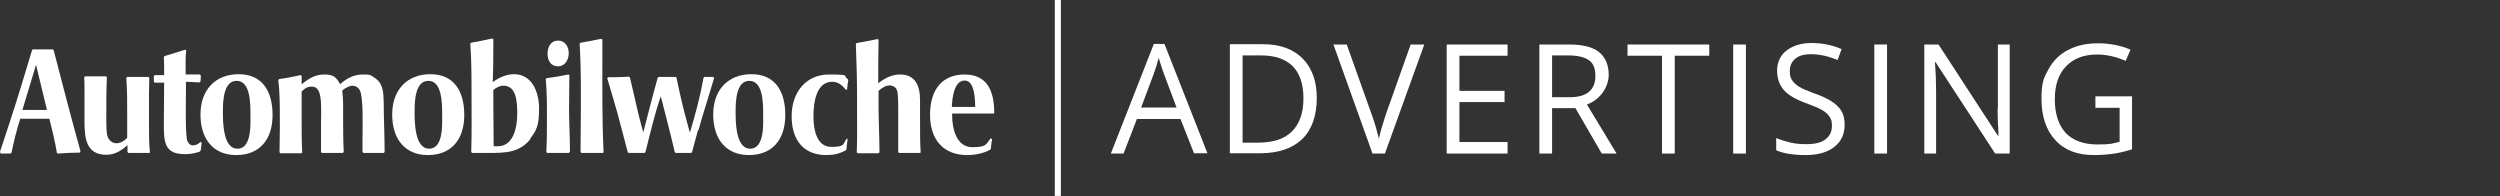 <?xml version="1.0" encoding="UTF-8"?>
<svg id="Layer_1" xmlns="http://www.w3.org/2000/svg" version="1.1" viewBox="0 0 825.5 64.8">
  <rect x="0" y="0" width="825.5" height="64.8" fill="#333333" stroke="none"/>
  <!-- Generator: Adobe Illustrator 29.8.1, SVG Export Plug-In . SVG Version: 2.1.1 Build 2)  -->
  <defs>
    <style>
      .st0 {
        fill: #fff;
      }

      .st1 {
        fill: none;
        stroke: #fff;
        stroke-miterlimit: 10;
        stroke-width: 2px;
      }
    </style>
  </defs>
  <g>
    <path class="st0" d="M394.3,50.7l-4.5-11.4h-14.4l-4.4,11.4h-4.2l14.2-36.2h3.5l14.2,36.1h-4.4ZM388.5,35.5l-4.2-11.2c-.5-1.4-1.1-3.1-1.7-5.2-.4,1.6-.9,3.3-1.6,5.2l-4.2,11.2h11.7Z"/>
    <path class="st0" d="M434.8,32.3c0,5.9-1.6,10.5-4.8,13.6-3.2,3.1-7.9,4.7-13.9,4.7h-10V14.6h11c5.6,0,9.9,1.6,13,4.7,3.1,3.1,4.7,7.5,4.7,13h0ZM430.4,32.5c0-4.7-1.2-8.2-3.5-10.6-2.4-2.4-5.9-3.6-10.5-3.6h-6.1v28.8h5.1c5,0,8.7-1.2,11.2-3.7s3.8-6.1,3.8-10.9Z"/>
    <path class="st0" d="M465.8,14.7h4.5l-13,36h-4.1l-12.9-36h4.4l8.3,23.3c1,2.7,1.7,5.3,2.3,7.8.6-2.7,1.4-5.3,2.3-8l8.2-23.1h0Z"/>
    <path class="st0" d="M497.8,50.7h-20.1V14.7h20.1v3.7h-15.9v11.6h14.9v3.7h-14.9v13.2h15.9v3.8Z"/>
    <path class="st0" d="M512.5,35.7v15h-4.2V14.7h9.9c4.4,0,7.7.8,9.8,2.5s3.2,4.2,3.2,7.6-2.4,8-7.2,9.7l9.8,16.2h-4.9l-8.7-15h-7.7,0ZM512.5,32.1h5.7c3,0,5.1-.6,6.5-1.8,1.4-1.2,2.1-2.9,2.1-5.3s-.7-4.1-2.1-5.1c-1.4-1-3.7-1.6-6.8-1.6h-5.4v13.8Z"/>
    <path class="st0" d="M553,50.7h-4.2V18.4h-11.4v-3.7h27v3.7h-11.4v32.3h0Z"/>
    <path class="st0" d="M572.3,50.7V14.7h4.2v36h-4.2Z"/>
    <path class="st0" d="M609.1,41.1c0,3.2-1.1,5.6-3.4,7.4-2.3,1.8-5.4,2.7-9.4,2.7s-7.5-.5-9.8-1.6v-4c1.5.6,3.1,1.1,4.8,1.5s3.5.5,5.2.5c2.8,0,4.9-.5,6.3-1.6,1.4-1.1,2.1-2.5,2.1-4.4s-.3-2.3-.8-3.1-1.3-1.5-2.5-2.2-3-1.4-5.4-2.3c-3.3-1.2-5.7-2.6-7.2-4.3-1.4-1.6-2.2-3.8-2.2-6.4s1-5,3.1-6.6,4.8-2.5,8.3-2.5,6.9.7,9.9,2l-1.3,3.6c-3-1.2-5.9-1.9-8.7-1.9s-3.9.5-5.2,1.4c-1.2,1-1.9,2.3-1.9,4s.2,2.3.7,3.1c.5.8,1.2,1.5,2.3,2.2s2.8,1.4,5,2.2c3.8,1.3,6.4,2.8,7.8,4.3,1.6,1.5,2.3,3.5,2.3,6h0Z"/>
    <path class="st0" d="M618.9,50.7V14.7h4.2v36h-4.2Z"/>
    <path class="st0" d="M663.6,50.7h-4.8l-19.7-30.2h-.2c.3,3.5.4,6.8.4,9.7v20.5h-3.9V14.7h4.7l19.6,30.1h.2c0-.4,0-1.9-.2-4.3,0-2.4-.2-4.1,0-5.2V14.7h3.9v36h0Z"/>
    <path class="st0" d="M691.8,31.8h12.2v17.5c-1.9.6-3.8,1.1-5.8,1.4-2,.3-4.3.5-6.8.5-5.4,0-9.7-1.6-12.7-4.9-3-3.2-4.6-7.8-4.6-13.6s.8-7,2.3-9.8,3.7-5,6.5-6.4c2.8-1.5,6.1-2.2,9.9-2.2s7.4.7,10.7,2.1l-1.6,3.7c-3.2-1.4-6.4-2.1-9.4-2.1-4.4,0-7.8,1.3-10.3,3.9s-3.7,6.2-3.7,10.9,1.2,8.5,3.6,11.1c2.4,2.5,5.9,3.8,10.5,3.8s4.9-.3,7.3-.9v-11.2h-8v-3.8h-.1Z"/>
  </g>
  <line class="st1" x1="349.3" x2="349.3" y2="64.7"/>
  <g>
    <path class="st0" d="M26.4,50.4c-2.4,0-4.8.1-7.3.3l-.3-.2c-.6-3.6-1.6-7.8-2.5-11.3-1.6,0-3.2,0-4.8,0s-3.2,0-4.8,0c-1.2,3.6-2.1,7.4-2.9,11.2l-.3.3H.2L0,50.1c1.1-3.2,2.1-6.5,3.2-9.7,2.6-7.9,5-15.9,7.4-23.9l.3-.2h6.5l.3.2c2.9,11.2,5.8,22.4,8.9,33.5l-.3.3ZM11.9,21.4l-4.5,14.9c1.4,0,2.9,0,4.4,0h1.1c.9,0,1.7,0,2.6,0l-3.6-14.9Z"/>
    <path class="st0" d="M49.1,50.5h-6.7l-.3-.3c0-.8,0-1.5,0-2.3-2.1,1.9-4.2,3.2-7,3.2-6.4,0-7.2-5-7.2-10.8s0-6.4,0-9.7,0-3.4-.1-5.1l.3-.3h6.9l.3.3c-.2,4.1-.2,8.2-.2,12.3s0,6.3.5,7.5c.6,1.3,1.6,2,2.9,2s2.6-.8,3.5-1.8v-8.3c0-3.8,0-7.7-.3-11.5l.3-.3h7l.3.3c0,1.7-.1,3.5-.1,5.2v10.6c0,3,0,5.9.3,8.8l-.3.3Z"/>
    <path class="st0" d="M66.2,49.8l-.3.3c-1.6.5-3,.8-4.7.8-5.9,0-7.1-2.6-7.1-8.9s.1-9.8.1-14.7c-1,0-2.1,0-3.1,0l-.3-.3c0-.6,0-1.3,0-1.9l.3-.3c1,0,2.1,0,3.1,0v-1.4c0-1.5,0-3.1-.1-4.6l.3-.3c2.3-.7,4.5-1.4,6.8-2.1l.3.3c-.3,2.2-.2,4.7-.2,6.9v1c1.6,0,3.1,0,4.7,0l.3.3c0,.7,0,1.4-.1,2l-.3.3c-1.5,0-3-.2-4.5-.2,0,1,0,2,0,3.1,0,1.7-.3,15,.5,16.5.4.9,1,1.4,1.9,1.4s1.7-.5,2.4-1.1l.4.2c-.1.8-.2,1.6-.3,2.4Z"/>
    <path class="st0" d="M303.7,50.5h-6.9l-.2-.3c0-1.3,0-2.6,0-3.9,0-3.3,0-6.6,0-9.9,0-1.8,0-3.8-.2-5.6,0-.6-.3-1.3-.7-1.8-.5-.5-1.3-.8-1.9-.8-1.4,0-2.7.9-3.7,1.8v5c0,5.1.3,10.2.3,15.3l-.3.3h-6.9l-.3-.3c.2-4.9.1-10,.1-14.9v-3.9c0-5.7-.2-11.3-.4-17l.3-.3c2.3-.4,4.6-.8,6.9-1.3l.3.2c0,2.5-.1,4.9-.1,7.5v6.9c2.1-1.7,4.6-2.9,7.2-2.9,4.9,0,6.6,3.5,6.6,8.5s0,2.1,0,3.2v4.4c0,3.2,0,6.4.2,9.6l-.3.3Z"/>
    <path class="st0" d="M327.9,37.5c-.8,0-1.7,0-2.5,0h-11v.7c0,4.6,1.6,10.4,6.6,10.4s4.5-1,6.1-2.9l.5.2c-.2,1-.3,2-.4,3.1l-.2.4c-2.3,1.3-5.2,1.8-7.7,1.8-7.6,0-12.2-4.9-12.2-13.3s4.1-13.3,11.4-13.3,9.8,5.2,9.8,12.7l-.3.3ZM318.5,26.6c-3.5,0-4.1,5.9-4.2,8.7,1.3,0,2.5,0,3.8,0s2.6,0,3.9,0c0-2.5-.2-8.7-3.4-8.7Z"/>
    <path class="st0" d="M78,51.2c-7.5,0-11.8-5.2-11.8-13.4s5-13.3,12.6-13.3,11.2,5.3,11.2,13.5-4.4,13.2-12,13.2ZM78.1,26.7c-4.3,0-4.5,6.7-4.5,10.1s0,12.3,4.8,12.3,4.3-8.2,4.3-11.5,0-10.9-4.5-10.9Z"/>
    <path class="st0" d="M126.9,50.5h-6.9l-.3-.3c0-1.6,0-3.1,0-4.6,0-2.9.4-13.9-1-16-.6-.9-1.4-1.3-2.3-1.3s-2.4.7-3.4,1.6c.4,3,.3,6.1.3,9s0,7.5.2,11.3l-.3.3h-6.9l-.3-.3c0-2.9,0-5.7,0-8.5s.2-7.1-.2-9.6c-.3-1.8-.9-3.5-2.8-3.5s-2.4.8-3.4,1.6c0,3.2,0,6.4,0,9.7s0,6.9.2,10.4l-.3.3h-6.9l-.3-.3c0-2.6.1-5.3.1-7.9v-3.1c0-4.3,0-8.7-.5-12.9l.3-.3c2.4-.3,4.8-.8,7.1-1.3l.3.3c0,.9,0,1.8,0,2.7,2.5-1.9,4.4-3.2,7.5-3.2s4,1,5.2,3.2c2.1-1.9,4.6-3.2,7.4-3.2s2.6.2,3.7.9c3.1,1.8,3.2,4.8,3.3,8.1,0,5.4.3,11.2.3,16.6l-.3.3Z"/>
    <path class="st0" d="M141.3,51.2c-7.5,0-11.8-5.2-11.8-13.4s5-13.3,12.6-13.3,11.2,5.3,11.2,13.5-4.4,13.2-12,13.2ZM141.4,26.7c-4.3,0-4.5,6.7-4.5,10.1s0,12.3,4.8,12.3,4.3-8.2,4.3-11.5,0-10.9-4.5-10.9Z"/>
    <path class="st0" d="M175.3,45.7c-3.6,4.8-8.7,4.8-13.9,4.8h-5.5l-.3-.3c.2-6.1.1-12.2.1-18.3s0-11.7-.4-17.5l.3-.3c2.4-.4,4.7-.9,7-1.4l.3.3c0,4.7,0,9.4-.2,14.1,2.1-1.5,4.5-2.6,7.1-2.6,5.7,0,8.2,5.7,8.2,11.3s-.8,7.2-2.9,9.9ZM166.1,28.3c-1.2,0-2.3.7-3.2,1.4,0,1.3,0,2.7,0,4,0,4.8.1,9.7.1,14.6.4,0,.8,0,1.3,0,5.3,0,6.5-6.2,6.5-10.9s-.6-9.1-4.6-9.1Z"/>
    <path class="st0" d="M187.9,50.5h-7.2l-.3-.3c.2-3.9.2-7.9.2-11.8s0-8.2-.4-12.3l.3-.3c2.4-.3,4.8-.7,7.2-1.2l.3.2c0,3.9-.1,7.7-.1,11.6s.3,9.2.3,13.7l-.3.3ZM184.3,21.9c-2.3,0-3.5-1.7-3.5-4.2s1.3-4.3,3.5-4.3,3.5,1.9,3.5,4.2-1.4,4.3-3.5,4.3Z"/>
    <path class="st0" d="M199,50.5h-7l-.3-.3c0-4.7.1-9.3.1-13.9v-6.7c0-5-.1-10.1-.4-15.2l.3-.3c2.3-.4,4.6-.8,6.9-1.3l.3.3c0,1.9,0,3.9,0,5.9,0,10.4-.1,20.9.4,31.3l-.3.3Z"/>
    <path class="st0" d="M230.5,42.9c-.7,2.4-1.3,4.9-2,7.4l-.3.2h-5.1l-.3-.3c-1.4-6.2-3.1-12.3-4.6-18.4-2.1,6-3.5,12.3-5.1,18.5l-.3.2h-5.2l-.3-.2c-1.2-4.3-2.2-8.6-3.4-12.9-1.1-3.9-2.3-7.8-3.4-11.6l.3-.3c2.3,0,4.6,0,6.9-.2l.3.3c1.5,6.1,2.7,12.2,4.4,18.1,1.6-6,3.1-12.1,4.8-18.1l.3-.2h5.6l.3.3c1.2,6.1,2.7,12.1,4.4,18.1,1.8-6,3.4-11.9,4.5-18.1l.3-.3c.5,0,1,0,1.4,0s1.1,0,1.6,0l.2.4c-1.7,5.8-3.6,11.5-5.2,17.3Z"/>
    <path class="st0" d="M247.3,51.2c-7.5,0-11.8-5.2-11.8-13.4s5-13.3,12.6-13.3,11.2,5.3,11.2,13.5-4.4,13.2-12,13.2ZM247.4,26.7c-4.3,0-4.5,6.7-4.5,10.1s0,12.3,4.8,12.3,4.3-8.2,4.3-11.5,0-10.9-4.5-10.9Z"/>
    <path class="st0" d="M279.6,29.6h-.3c-1.3-1.5-2.5-2.6-4.5-2.6-5.3,0-6.2,6.9-6.2,11.4s1.1,10.1,5.9,10.1,3.7-1,5.1-2.7h.3c-.2,1.3-.3,2.4-.4,3.5l-.2.3c-2.1,1.2-4.1,1.6-6.5,1.6-7.3,0-11.4-4.8-11.4-12.8s4.8-13.8,12.3-13.8,4.5.4,6.2,1.5l.2.4c-.2,1-.3,2-.4,3.1Z"/>
  </g>
</svg>
